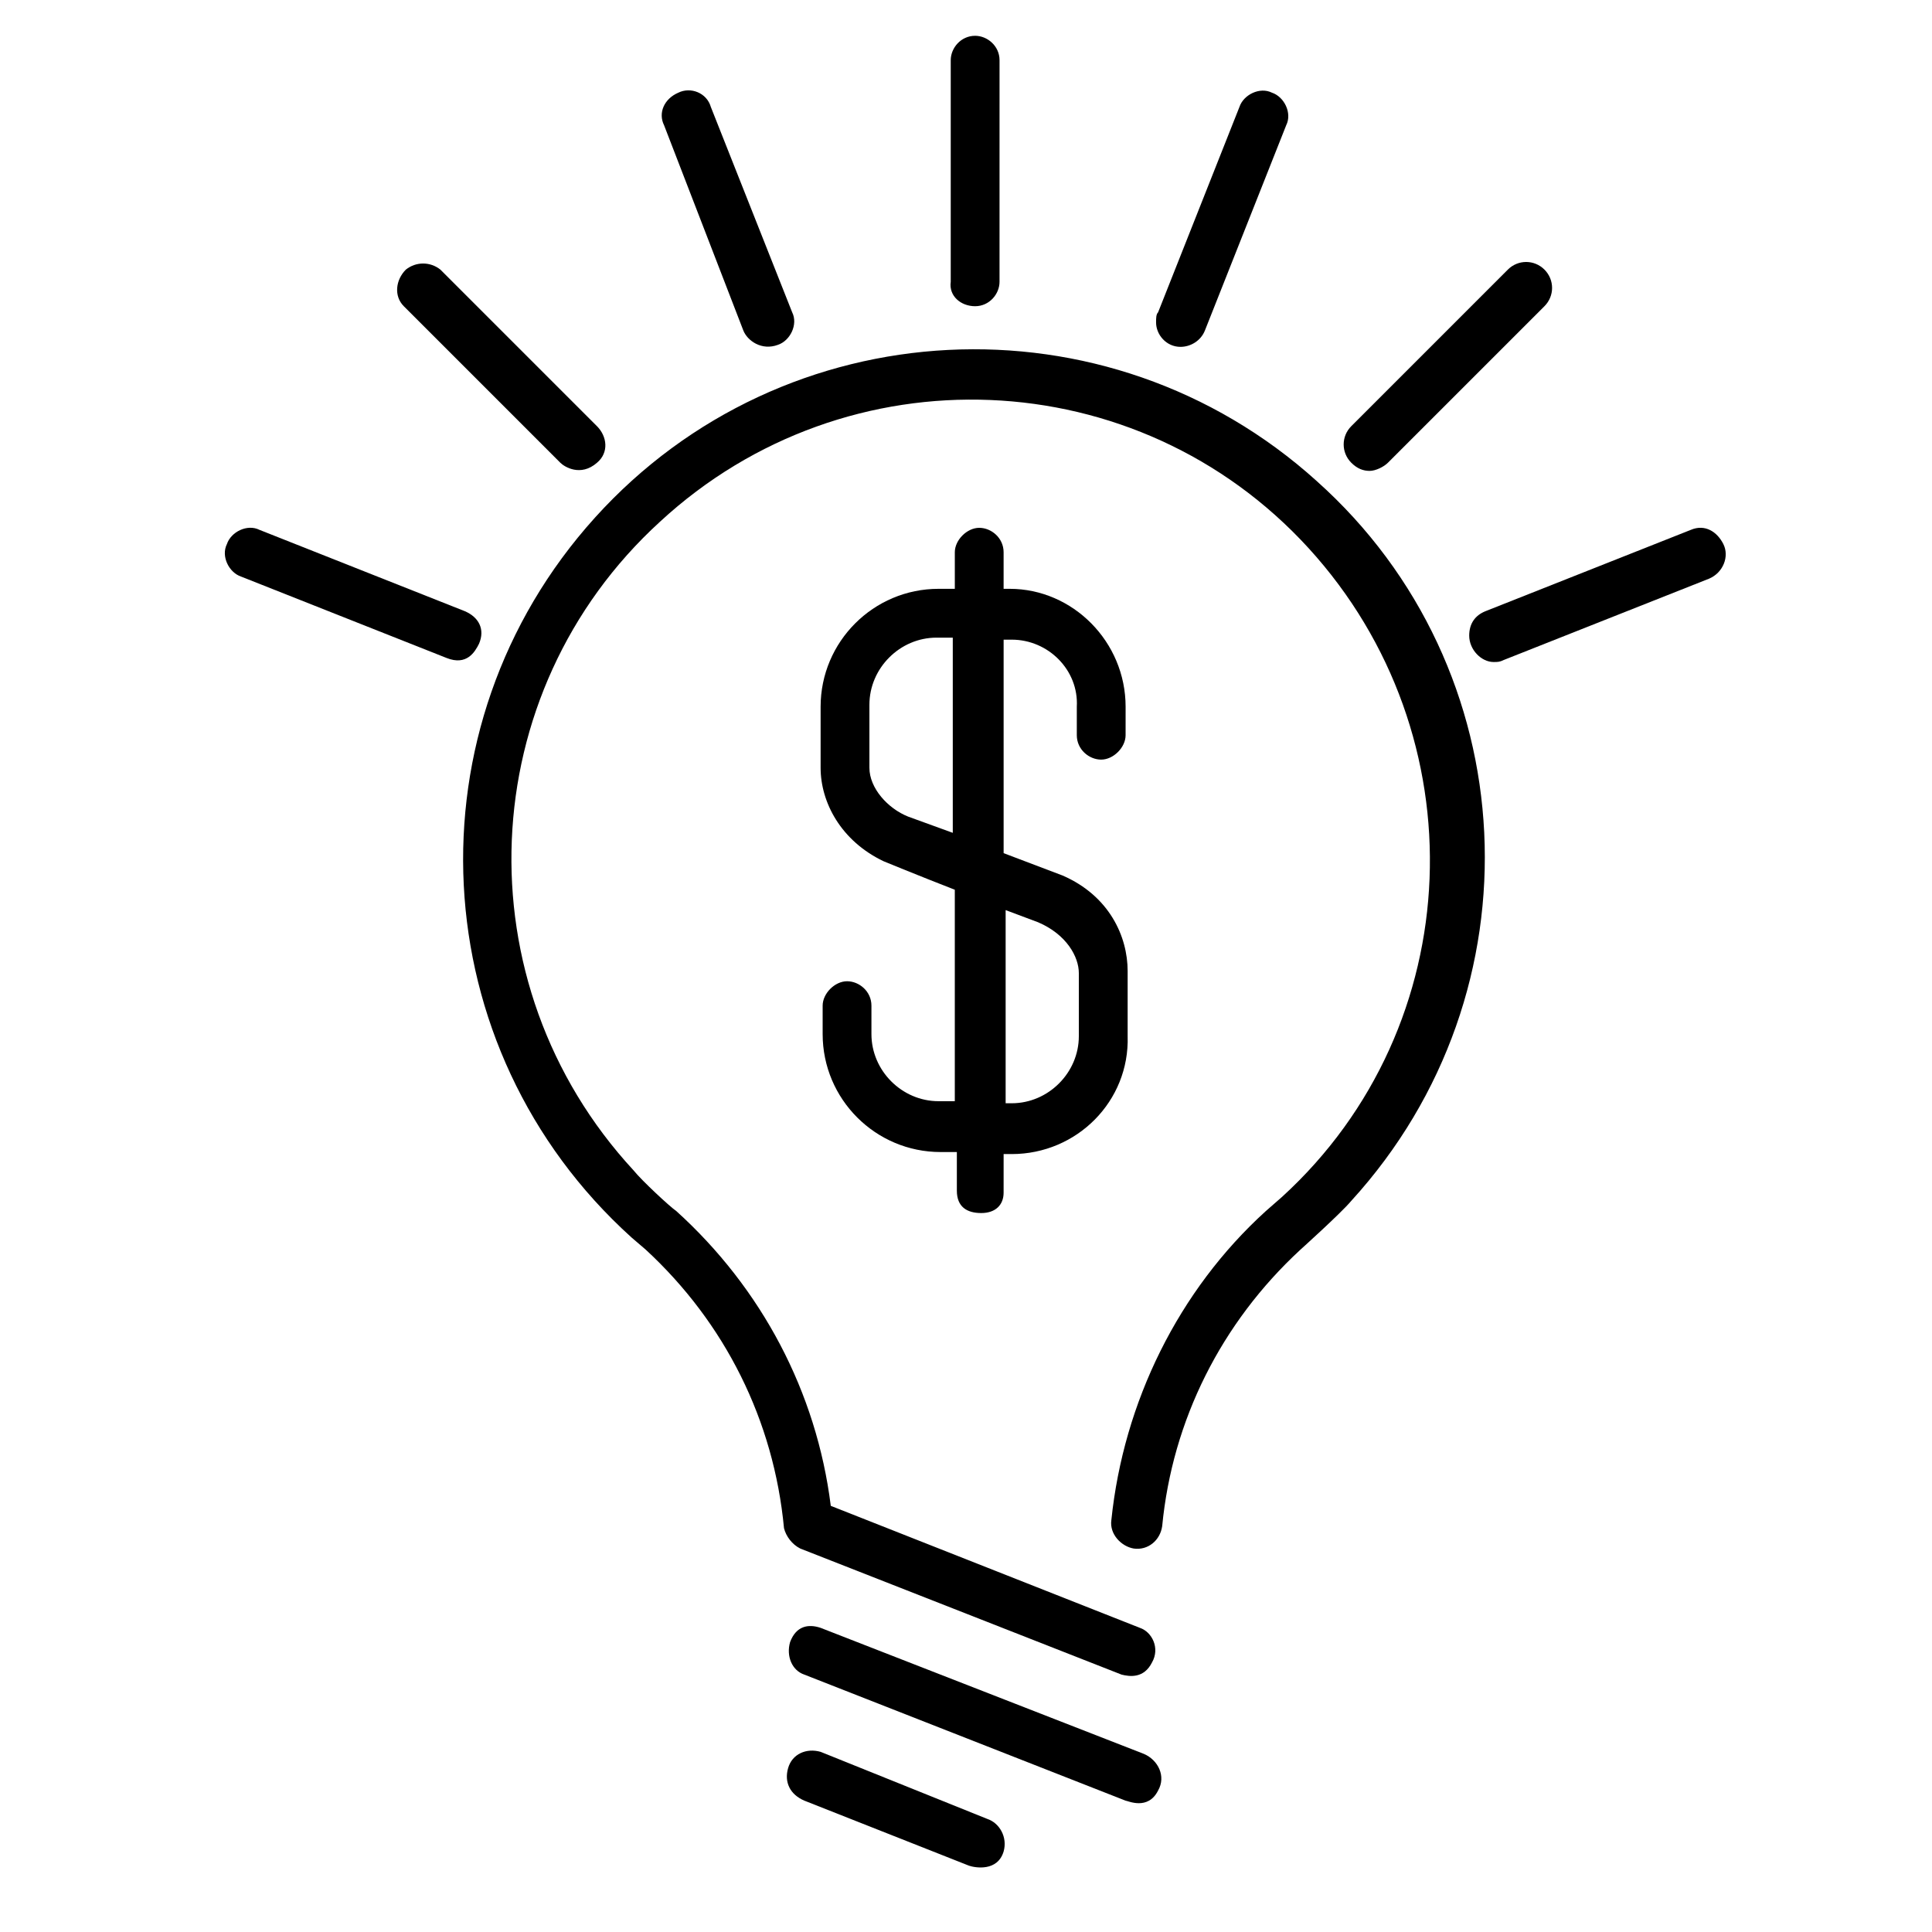 <?xml version="1.0" encoding="UTF-8"?>
<!-- Uploaded to: SVG Repo, www.svgrepo.com, Generator: SVG Repo Mixer Tools -->
<svg fill="#000000" width="800px" height="800px" version="1.1" viewBox="144 144 512 512" xmlns="http://www.w3.org/2000/svg">
 <g>
  <path d="m492.95 271.49c-55.5-50.113-141.18-45.801-191.29 9.699-50.113 55.5-45.805 140.63 9.695 190.75l3.773 3.234c21.016 19.398 33.945 45.262 36.641 73.82 0.539 2.156 2.156 4.312 4.312 5.387l85.137 33.406c2.156 0.539 5.926 1.078 8.082-3.234 2.156-3.773 0-8.082-3.234-9.16l-81.902-32.328c-3.773-30.176-18.32-57.656-40.953-78.133-1.617-1.078-9.16-8.082-11.316-10.777-45.801-49.574-42.566-126.62 7.004-171.89 49.574-45.801 126.62-42.566 171.89 7.004 45.262 49.574 42.566 126.62-7.004 171.89l-4.312 3.773c-23.168 21.016-37.719 50.648-40.953 81.902-0.539 3.773 2.695 7.004 5.926 7.543 3.773 0.539 7.004-2.156 7.543-5.926 2.695-28.02 15.625-53.883 36.641-73.281 0 0 10.777-9.699 13.473-12.934 50.656-55.496 46.344-141.17-9.152-190.74z"/>
  <path d="m447.14 608.8-85.676-33.406c-3.234-1.078-6.465-0.539-8.082 3.773-1.078 3.773 0.539 7.543 3.773 8.621l85.137 33.406c0.539 0 5.926 2.695 8.621-2.695 2.156-3.773 0-8.082-3.773-9.699z"/>
  <path d="m405.66 626.04-44.184-17.781c-3.773-1.078-7.543 0.539-8.621 4.312-1.078 3.773 0.539 7.004 4.312 8.621l43.645 17.242c1.617 0.539 7.543 1.617 9.16-3.773 1.074-3.769-1.078-7.543-4.312-8.621z"/>
  <path d="m456.84 235.92c2.695 0 5.387-1.617 6.465-4.312l21.555-54.422c1.617-3.234-0.539-7.543-3.773-8.621-3.234-1.617-7.543 0.539-8.621 3.773l-21.555 54.422c-0.539 0.539-0.539 1.617-0.539 2.695 0.004 3.234 2.699 6.465 6.469 6.465z"/>
  <path d="m402.42 225.15c3.773 0 6.465-3.234 6.465-6.465l0.004-58.734c0-3.773-3.234-6.465-6.465-6.465-3.773-0.004-6.469 3.231-6.469 6.465v58.734c-0.539 3.769 2.695 6.465 6.465 6.465z"/>
  <path d="m292.5 266.64c1.078 1.078 5.387 3.773 9.699 0 3.234-2.695 2.695-7.004 0-9.699l-41.488-41.488c-2.695-2.156-6.465-2.156-9.16 0-2.695 2.695-3.234 7.004-0.539 9.699z"/>
  <path d="m270.95 314.59c1.617-3.773 0-7.004-3.773-8.621l-54.422-21.555c-3.234-1.617-7.543 0.539-8.621 3.773-1.617 3.234 0.539 7.543 3.773 8.621l54.422 21.555c5.387 2.152 7.543-1.617 8.621-3.773z"/>
  <path d="m341 231.61c1.078 2.695 4.848 5.387 9.16 3.773 3.234-1.078 5.387-5.387 3.773-8.621l-21.555-54.422c-1.078-3.773-5.387-5.387-8.621-3.773-3.773 1.617-5.387 5.387-3.773 8.621z"/>
  <path d="m506.96 268.79c1.617 0 3.773-1.078 4.848-2.156l41.488-41.488c2.695-2.695 2.695-7.004 0-9.699-2.695-2.695-7.004-2.695-9.699 0l-41.488 41.488c-2.695 2.695-2.695 7.004 0 9.699 1.617 1.617 3.234 2.156 4.852 2.156z"/>
  <path d="m600.71 288.19c-1.617-3.234-4.848-5.387-8.621-3.773l-54.422 21.555c-2.695 1.078-4.312 3.234-4.312 6.465 0 3.773 3.234 7.004 6.465 7.004 1.078 0 1.617 0 2.695-0.539l54.422-21.555c3.773-1.613 5.391-5.926 3.773-9.156z"/>
  <path d="m404.04 465.47c3.773 0 5.926-2.156 5.926-5.387l0.004-10.242h2.152c17.242 0 31.254-14.008 30.715-31.254v-17.242c0-9.16-4.848-19.938-17.242-25.324l-15.625-5.926v-56.578h2.152c9.699 0 17.781 8.082 17.242 17.781v7.543c0 3.773 3.234 6.465 6.465 6.465 3.234 0 6.465-3.234 6.465-6.465l0.004-7.543c0-17.242-14.008-31.254-30.715-31.254h-1.617v-9.699c0-3.773-3.234-6.465-6.465-6.465-3.234 0-6.465 3.234-6.465 6.465v9.699h-4.312c-17.242 0-31.254 14.008-31.254 31.254v16.164c0 9.16 5.387 19.398 16.703 24.785 0 0 9.16 3.773 18.859 7.543v56.039h-4.312c-9.699 0-17.781-8.082-17.781-17.781v-7.543c0-3.773-3.234-6.465-6.465-6.465-3.234 0-6.465 3.234-6.465 6.465v7.543c0 17.242 14.008 31.254 31.254 31.254h4.312v10.238c0 4.312 2.695 5.93 6.465 5.93zm-19.398-105.07c-5.387-2.156-10.238-7.543-10.238-12.934v-16.164-0.539c0-9.699 8.082-17.781 17.781-17.781h4.312v51.727zm25.863 24.785 8.621 3.234c7.543 3.234 10.777 9.16 10.777 13.473v16.703c0 9.699-8.082 17.781-17.781 17.781h-1.617z"/>
 </g>
</svg>